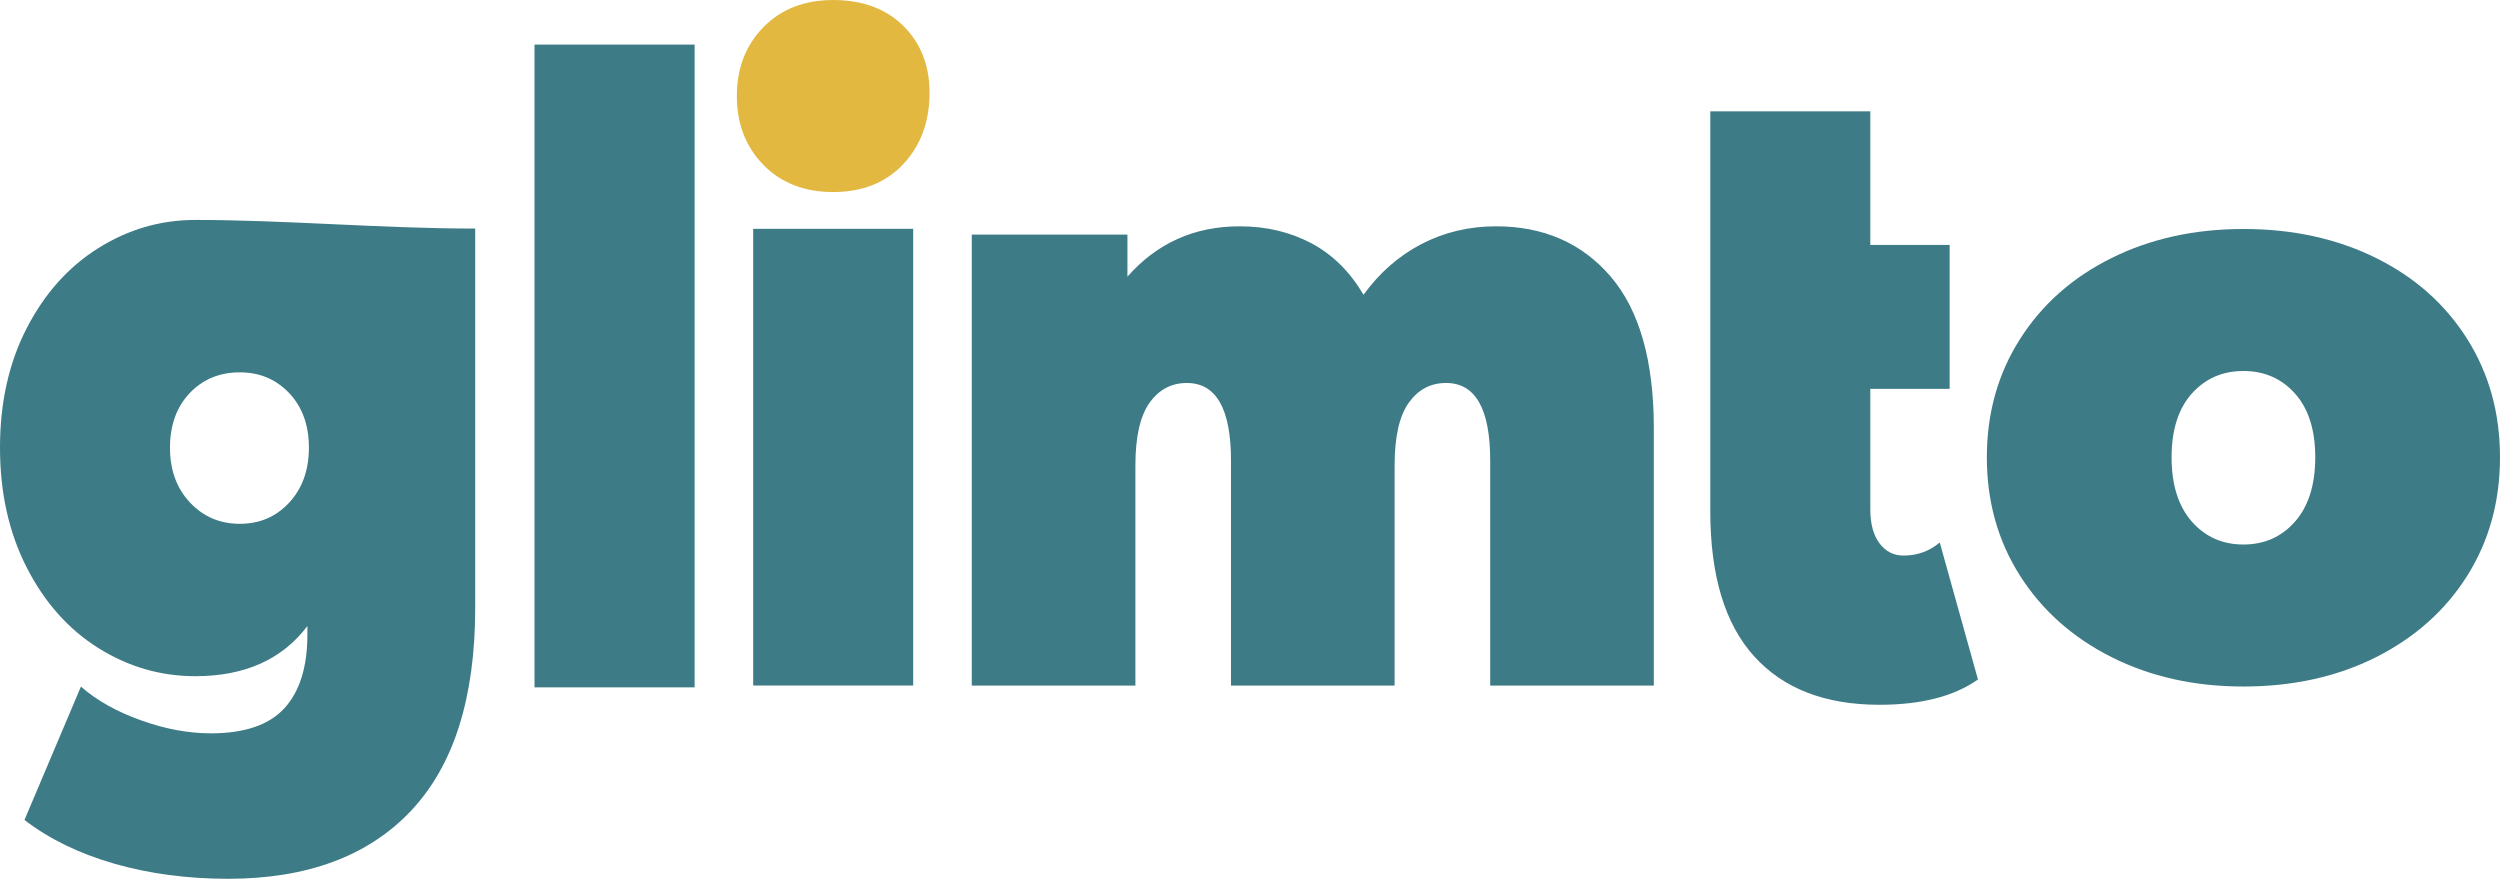 <?xml version="1.0" encoding="UTF-8"?>
<!DOCTYPE svg PUBLIC "-//W3C//DTD SVG 1.1//EN" "http://www.w3.org/Graphics/SVG/1.1/DTD/svg11.dtd">
<!-- Creator: CorelDRAW X7 -->
<svg xmlns="http://www.w3.org/2000/svg" xml:space="preserve" width="302.577mm" height="106.363mm" version="1.1" style="shape-rendering:geometricPrecision; text-rendering:geometricPrecision; image-rendering:optimizeQuality; fill-rule:evenodd; clip-rule:evenodd"
viewBox="0 0 29840 10489"
 xmlns:xlink="http://www.w3.org/1999/xlink">
 <defs>
  <style type="text/css">
   <![CDATA[
    .fil0 {fill:#3D7B86;fill-rule:nonzero}
    .fil1 {fill:#E2B840;fill-rule:nonzero}
   ]]>
  </style>
 </defs>
 <g id="Layer_x0020_1">
  <g id="_2884964352448">
   <polygon class="fil0" points="6380,532 8291,532 8291,8204 6380,8204 "/>
   <polygon class="fil0" points="8990,2731 10900,2731 10900,8182 8990,8182 "/>
   <path class="fil1" d="M9945 2292c-344,0 -621,-108 -833,-324 -211,-216 -317,-490 -317,-822 0,-332 106,-606 317,-822 212,-216 489,-324 833,-324 349,0 628,103 837,309 208,206 313,472 313,797 0,346 -105,630 -313,852 -209,223 -488,334 -837,334z"/>
   <path class="fil0" d="M17856 2701c570,0 1027,201 1370,601 342,400 514,1004 514,1810l0 3071 -1953 0 0 -2687c0,-616 -176,-925 -527,-925 -185,0 -333,79 -445,236 -113,158 -169,407 -169,748l0 2628 -1953 0 0 -2687c0,-616 -176,-925 -527,-925 -184,0 -333,79 -445,236 -112,158 -169,407 -169,748l0 2628 -1953 0 0 -5383 1858 0 0 502c352,-400 798,-601 1340,-601 317,0 602,68 855,202 254,135 461,340 623,615 190,-262 420,-464 691,-605 271,-141 567,-212 890,-212z"/>
   <path class="fil0" d="M23609 8110c-287,202 -679,302 -1175,302 -648,0 -1147,-192 -1496,-578 -349,-385 -524,-963 -524,-1734 0,-1990 0,-2965 0,-4771l1910 0 0 1594 947 0 0 1718 -947 0 0 1438c0,174 37,309 110,406 73,98 169,146 287,146 164,0 308,-52 432,-156l456 1635z"/>
   <path class="fil0" d="M5672 2728l0 4527c0,1075 -256,1882 -767,2423 -511,541 -1239,811 -2184,811 -485,0 -937,-60 -1356,-180 -420,-121 -777,-295 -1073,-522l674 -1592c189,166 428,300 718,403 289,104 567,155 833,155 402,0 694,-100 877,-299 183,-200 275,-493 275,-879l0 -103c-301,399 -747,599 -1338,599 -414,0 -799,-112 -1157,-336 -357,-224 -642,-544 -855,-961 -213,-417 -319,-894 -319,-1431 0,-537 106,-1013 319,-1426 213,-414 498,-732 855,-956 358,-224 743,-336 1157,-336 1076,0 2226,103 3341,103zm-2809 3524c236,0 432,-84 589,-253 156,-169 235,-387 235,-656 0,-269 -79,-486 -235,-651 -157,-165 -353,-248 -589,-248 -243,0 -442,83 -599,248 -156,165 -235,382 -235,651 0,269 80,487 240,656 159,169 357,253 594,253z"/>
   <path class="fil0" d="M26778 8194c-585,0 -1110,-117 -1575,-351 -466,-235 -830,-559 -1093,-973 -263,-414 -395,-885 -395,-1411 0,-527 132,-997 395,-1411 263,-414 627,-737 1093,-968 465,-231 990,-347 1575,-347 590,0 1118,116 1584,347 465,231 828,554 1088,968 260,414 390,884 390,1411 0,526 -130,997 -390,1411 -260,414 -623,738 -1088,973 -466,234 -994,351 -1584,351zm0 -1695c250,0 455,-91 616,-274 160,-183 241,-439 241,-766 0,-328 -81,-581 -241,-761 -161,-180 -366,-270 -616,-270 -251,0 -456,90 -617,270 -160,180 -241,433 -241,761 0,327 81,583 241,766 161,183 366,274 617,274z"/>
  </g>
 </g>
</svg>
